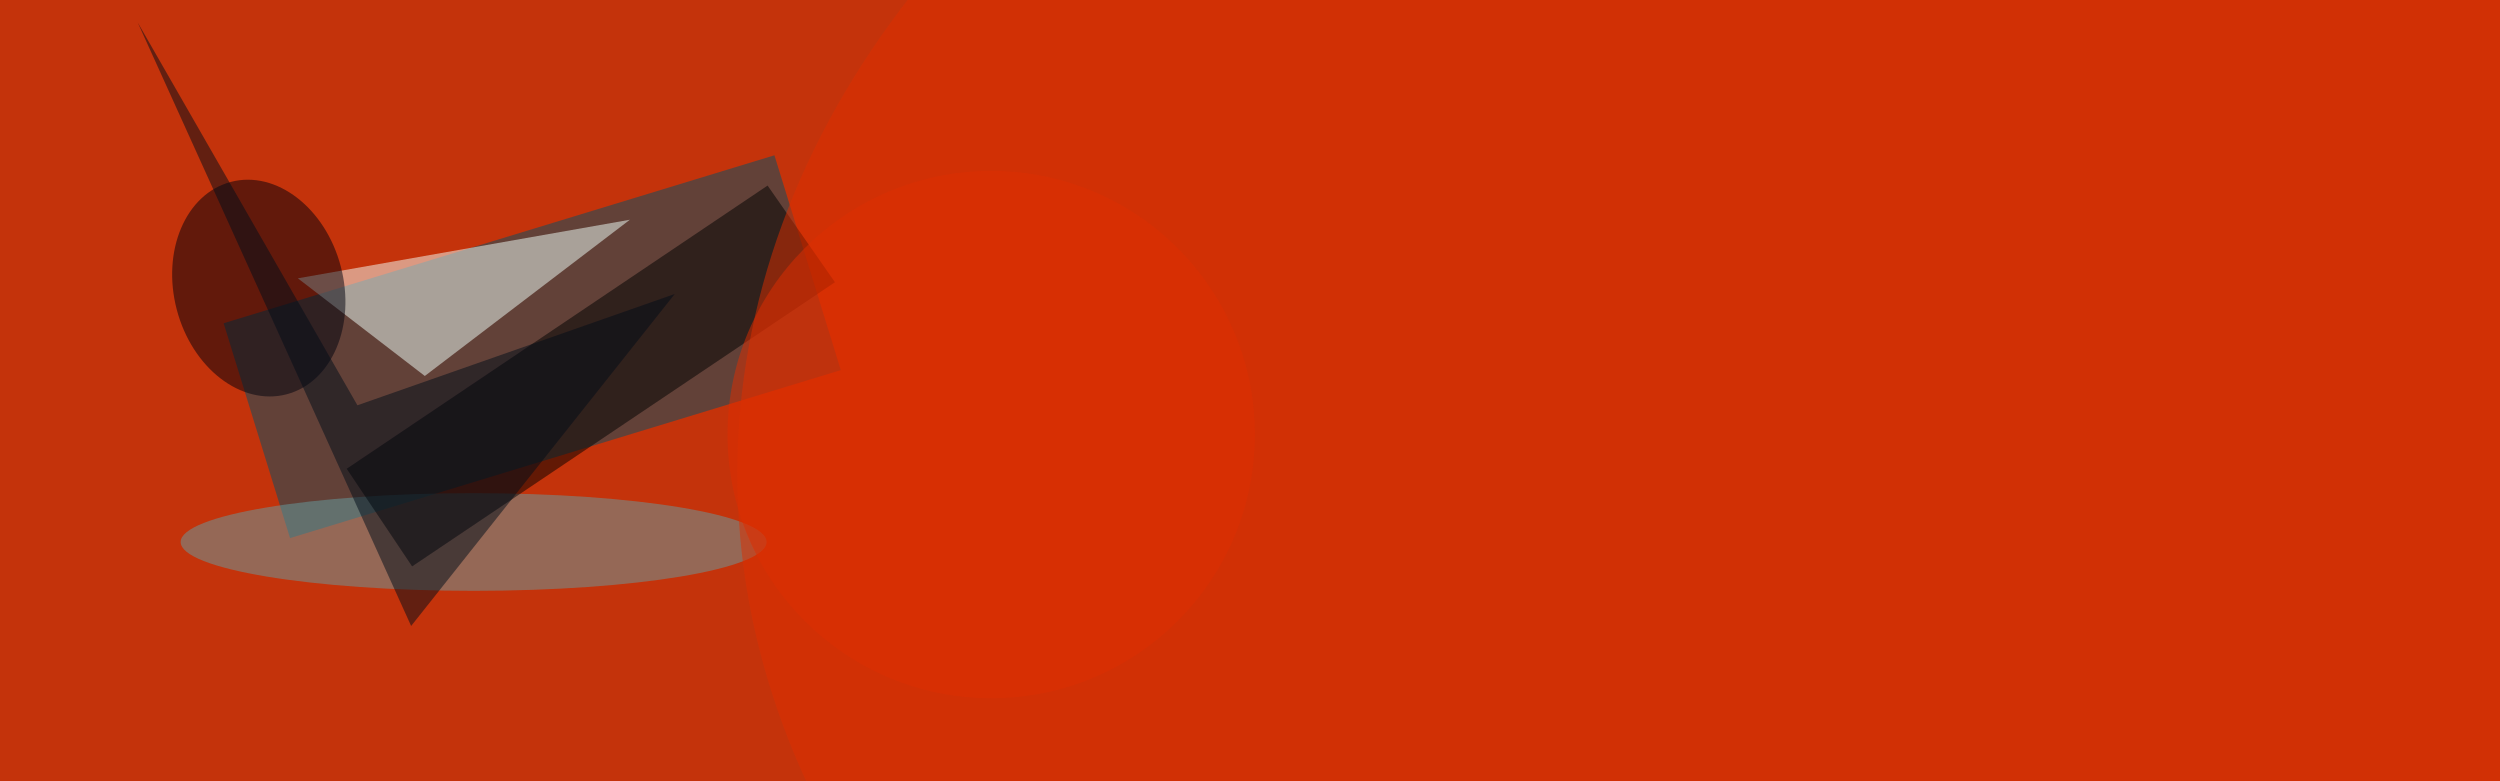 <svg xmlns="http://www.w3.org/2000/svg" viewBox="0 0 1280 400"><filter id="b"><feGaussianBlur stdDeviation="12" /></filter><path fill="#c4330b" d="M0 0h1280v400H0z"/><g filter="url(#b)" transform="matrix(5 0 0 5 2.5 2.5)" fill-opacity=".5"><path fill="#005166" d="M29.2 54.6l-6.8-22 56.4-17.2 6.8 22z"/><path fill="#f3fffa" d="M30 28l34-6-21 16z"/><ellipse fill="#669ea2" cx="48" cy="55" rx="30" ry="5"/><ellipse fill="#00000d" rx="1" ry="1" transform="matrix(-2.853 -10.875 8.399 -2.204 26 29)"/><path d="M85 28.4L41.7 57.5l-6.7-10 43.1-29z"/><ellipse fill="#e02d00" cx="101" cy="44" rx="27" ry="27"/><ellipse fill="#de2f00" cx="208" cy="48" rx="133" ry="98"/><path fill="#000c19" d="M13.6 1.8L36.1 41l32.5-11.4-27 34z"/></g></svg>